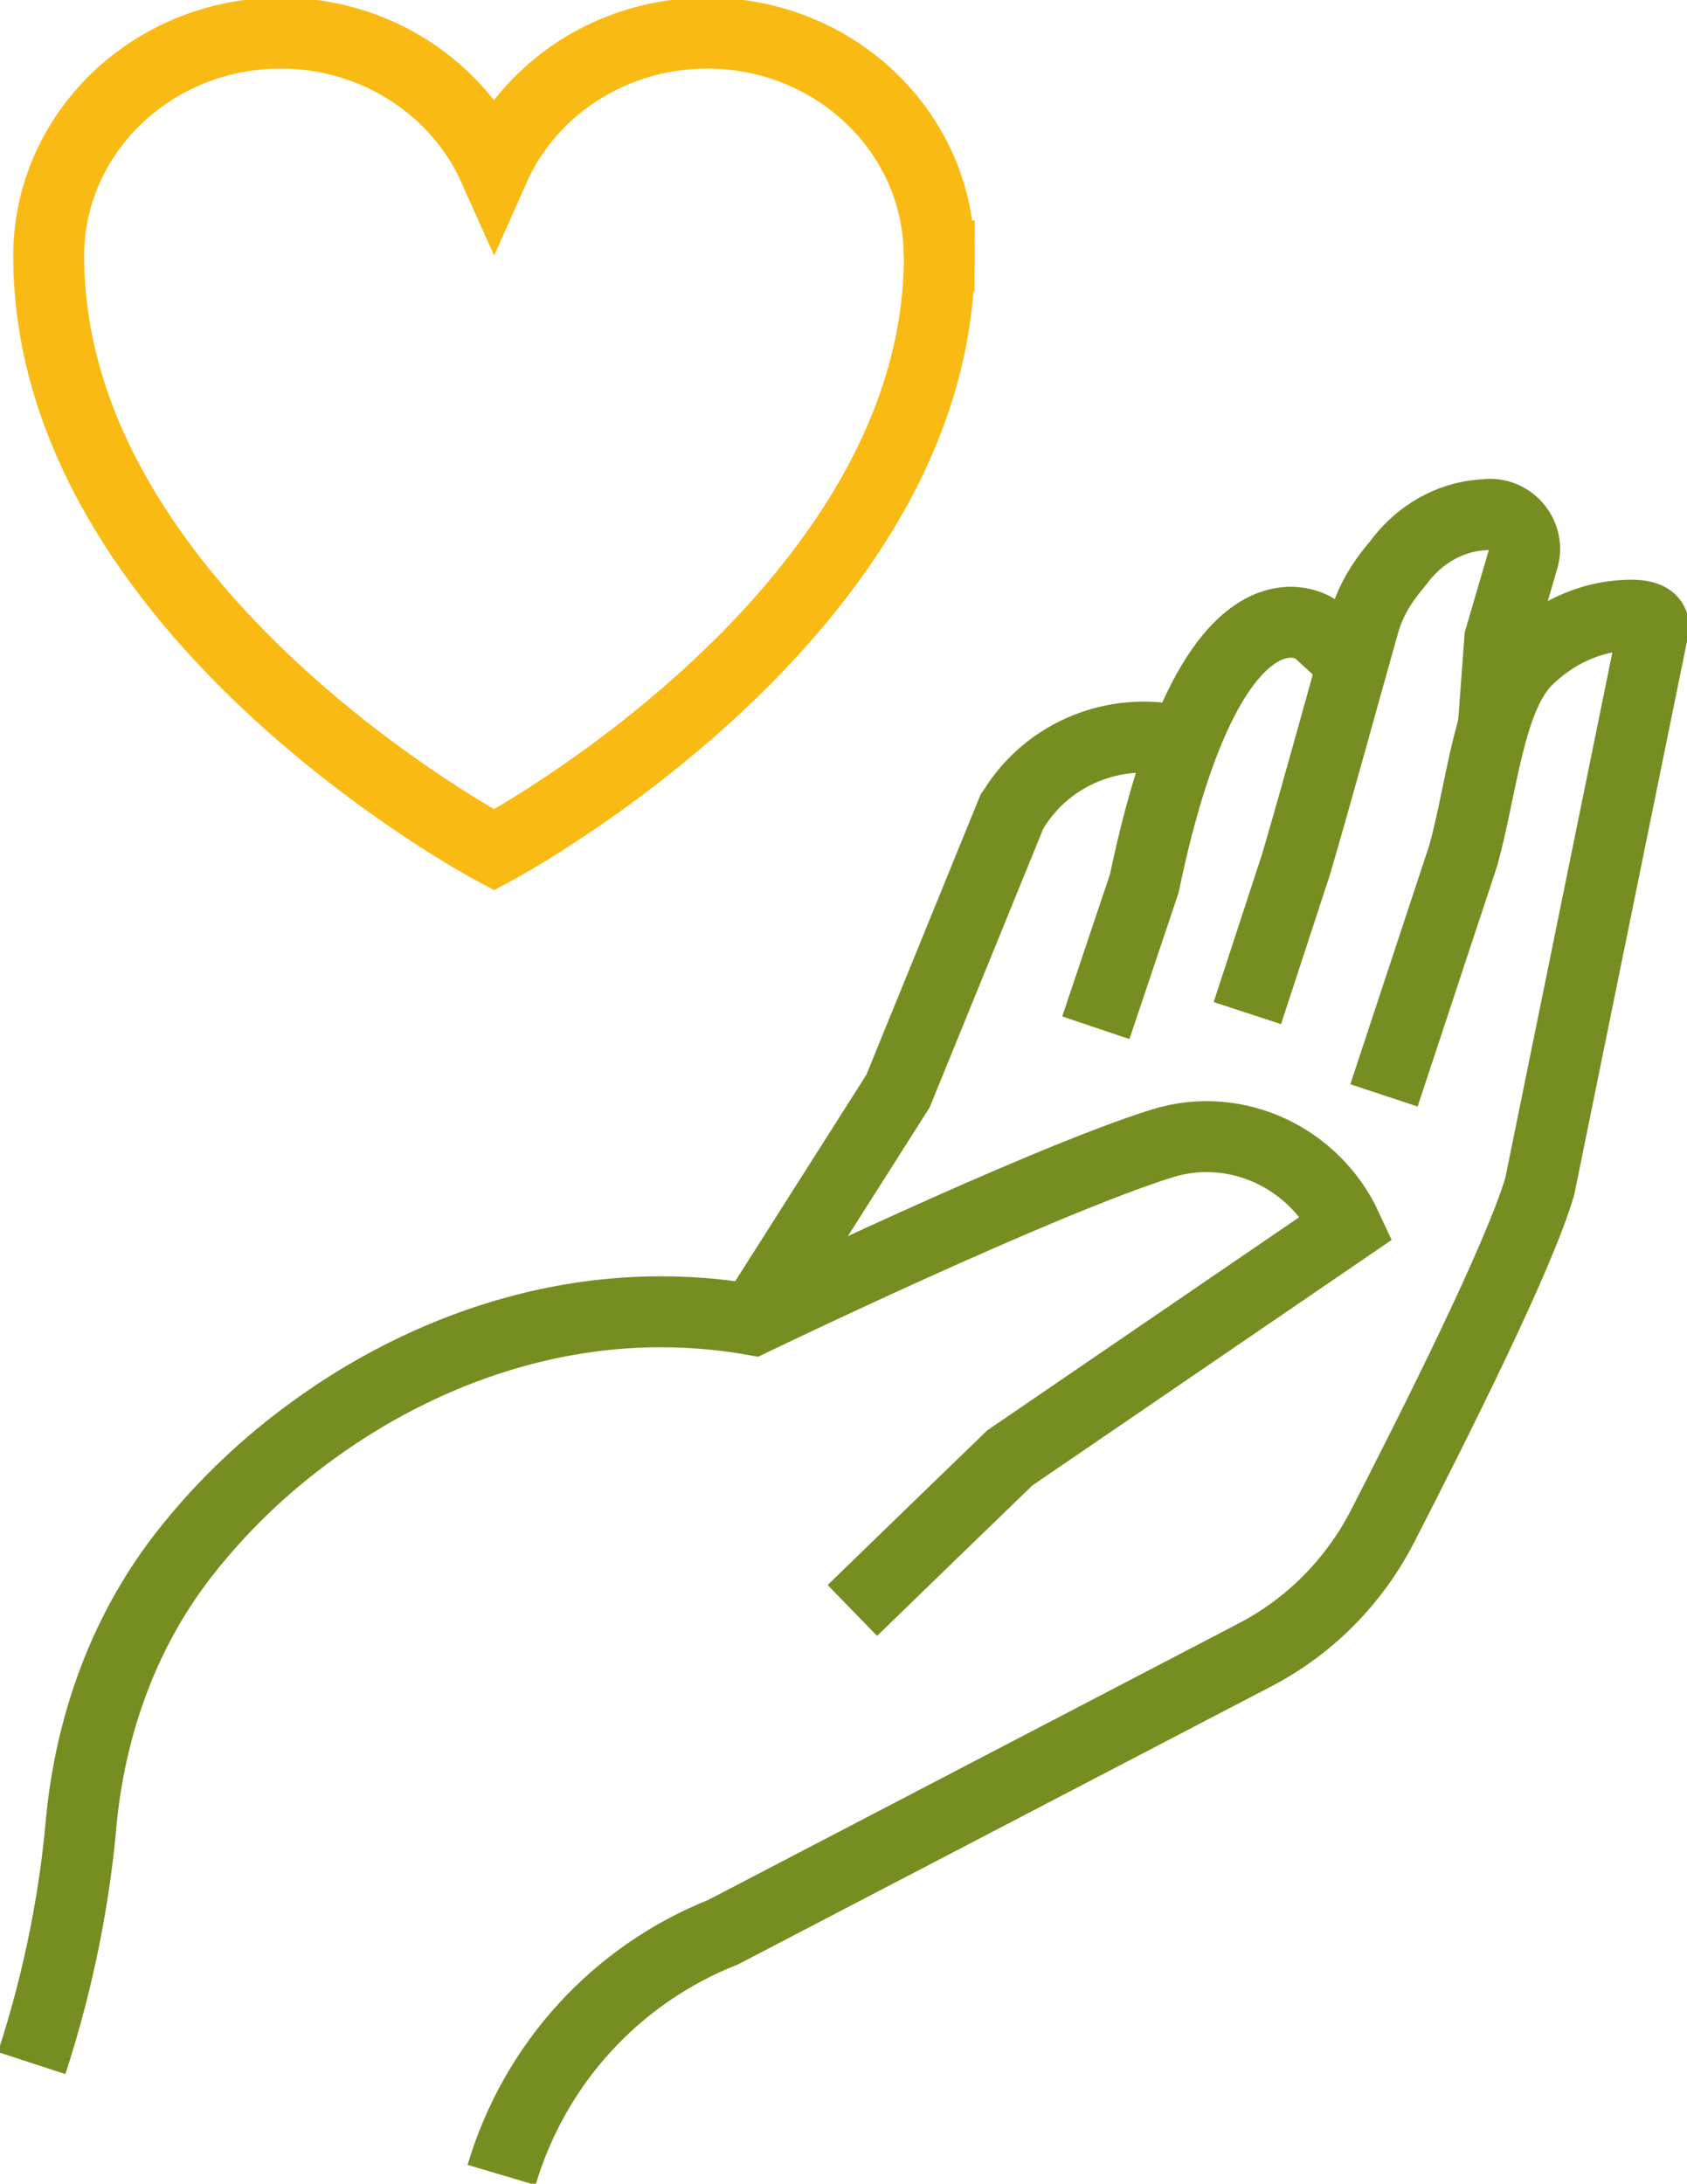 <?xml version="1.0" encoding="UTF-8"?>
<svg id="Lager_2" data-name="Lager 2" xmlns="http://www.w3.org/2000/svg" xmlns:xlink="http://www.w3.org/1999/xlink" viewBox="0 0 71.37 92.34">
  <defs>
    <style>
      .cls-1 {
        clip-path: url(#clippath);
      }

      .cls-2 {
        stroke-width: 0px;
      }

      .cls-2, .cls-3, .cls-4 {
        fill: none;
      }

      .cls-3 {
        stroke: #768d22;
      }

      .cls-3, .cls-4 {
        stroke-miterlimit: 10;
        stroke-width: 3px;
      }

      .cls-4 {
        stroke: #faba14;
      }
    </style>
    <clipPath id="clippath">
      <rect class="cls-2" width="71.37" height="92.34"/>
    </clipPath>
  </defs>
  <g id="Lager_1-2" data-name="Lager 1">
    <g class="cls-1">
      <g>
        <path class="cls-3" d="M1.34,87.24c1.22-3.74,1.83-7.2,2.09-10.12.39-4.22,1.86-8.29,4.52-11.6,1.29-1.62,2.92-3.27,4.94-4.78,1.64-1.22,7.25-5.26,15.05-5.27,1.61,0,2.96.17,3.92.34,0,0,12.2-5.88,17.34-7.47,3.11-.95,6.42.62,7.78,3.57l-14.26,9.74c-2.22,2.15-4.45,4.3-6.66,6.45"/>
        <path class="cls-3" d="M58.55,46.32l3.35-10.13c.79-2.8,1.08-6.7,2.71-8.29,1.12-1.1,2.6-1.82,4.17-1.88.74-.04,1.31.1,1.15.65l-4.79,23.5c-.88,3-4.45,10.08-6.67,14.41-1.2,2.31-3.07,4.2-5.38,5.4l-22.49,11.72c-4.54,1.8-7.99,5.58-9.38,10.27"/>
        <path class="cls-3" d="M52.77,42.84l2.06-6.29c.88-3,1.97-6.99,2.87-10.18.22-.78.6-1.49,1.1-2.13.16-.21.34-.41.5-.63.82-1.02,2-1.71,3.3-1.83.11,0,.22-.02.34-.03,1.02-.06,1.79.91,1.5,1.88l-.99,3.38-.28,3.78"/>
        <path class="cls-3" d="M46.36,43.46l2.05-6.1c2.87-13.77,7.24-10.77,7.24-10.77l1.57,1.44"/>
        <path class="cls-3" d="M31.85,55.8l6.14-9.66,4.82-11.82s.05-.07.07-.1c1.46-2.37,4.29-3.51,7-2.88l.21.05"/>
        <path class="cls-4" d="M39.73,10.82c0-5.2-4.39-9.42-9.81-9.42-4.05,0-7.53,2.36-9.02,5.72-1.5-3.36-4.98-5.72-9.02-5.72C6.45,1.4,2.06,5.63,2.06,10.82c0,15.12,18.84,25.12,18.84,25.12,0,0,18.84-10.01,18.84-25.12h-.02Z"/>
      </g>
    </g>
  </g>
</svg>